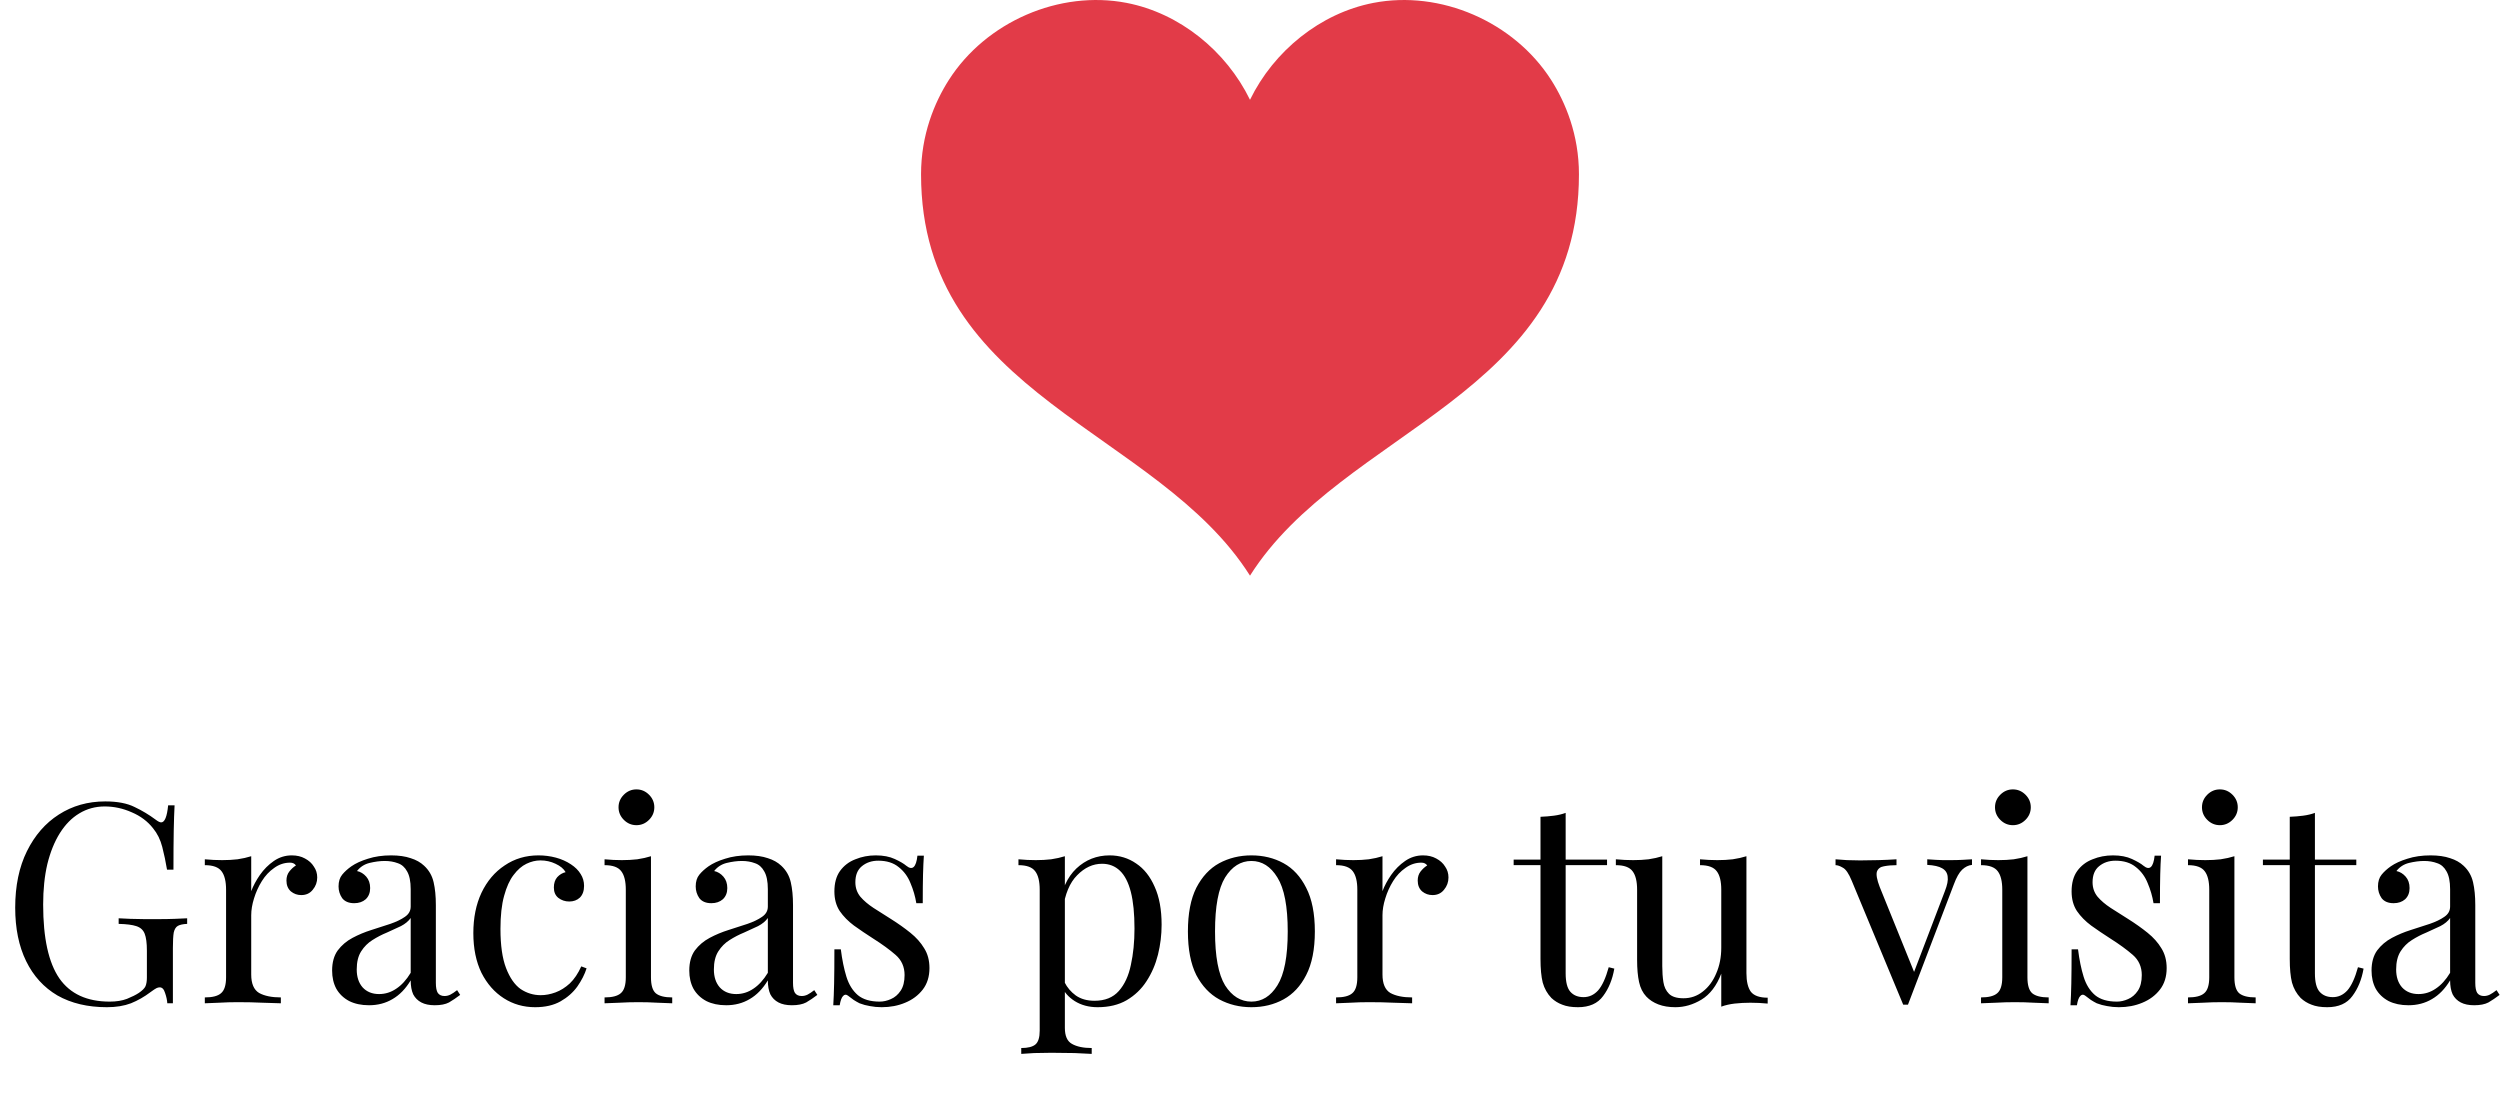 <svg xmlns="http://www.w3.org/2000/svg" width="152" height="68" viewBox="0 0 152 68" fill="none"><path d="M6.398 48.726C7.135 48.726 7.73 48.839 8.183 49.066C8.637 49.281 9.062 49.536 9.458 49.831C9.606 49.944 9.719 50.001 9.798 50.001C10.014 50.001 10.155 49.655 10.223 48.964H10.614C10.592 49.383 10.575 49.893 10.563 50.494C10.552 51.095 10.546 51.888 10.546 52.874H10.155C10.076 52.398 9.98 51.939 9.866 51.497C9.753 51.055 9.566 50.675 9.305 50.358C8.977 49.939 8.546 49.616 8.013 49.389C7.481 49.151 6.931 49.032 6.364 49.032C5.798 49.032 5.282 49.174 4.817 49.457C4.364 49.729 3.973 50.126 3.644 50.647C3.316 51.168 3.061 51.797 2.879 52.534C2.709 53.259 2.624 54.081 2.624 54.999C2.624 57.039 2.953 58.535 3.61 59.487C4.268 60.428 5.288 60.898 6.67 60.898C7.078 60.898 7.43 60.841 7.724 60.728C8.03 60.603 8.268 60.484 8.438 60.371C8.654 60.224 8.79 60.088 8.846 59.963C8.903 59.827 8.931 59.651 8.931 59.436V57.804C8.931 57.339 8.886 56.994 8.795 56.767C8.705 56.54 8.535 56.387 8.285 56.308C8.047 56.229 7.69 56.183 7.214 56.172V55.832C7.418 55.843 7.656 55.855 7.928 55.866C8.2 55.866 8.484 55.872 8.778 55.883C9.084 55.883 9.362 55.883 9.611 55.883C9.985 55.883 10.32 55.877 10.614 55.866C10.92 55.855 11.175 55.843 11.379 55.832V56.172C11.13 56.183 10.943 56.223 10.818 56.291C10.694 56.359 10.609 56.495 10.563 56.699C10.529 56.903 10.512 57.215 10.512 57.634V61H10.172C10.161 60.807 10.116 60.598 10.036 60.371C9.968 60.144 9.861 60.031 9.713 60.031C9.645 60.031 9.577 60.048 9.509 60.082C9.441 60.116 9.322 60.195 9.152 60.32C8.778 60.603 8.382 60.83 7.962 61C7.543 61.159 7.056 61.238 6.5 61.238C5.333 61.238 4.33 61 3.491 60.524C2.664 60.037 2.029 59.34 1.587 58.433C1.145 57.526 0.924 56.444 0.924 55.186C0.924 53.86 1.162 52.715 1.638 51.752C2.114 50.789 2.76 50.046 3.576 49.525C4.404 48.992 5.344 48.726 6.398 48.726ZM17.739 52.007C18.046 52.007 18.312 52.069 18.538 52.194C18.776 52.319 18.958 52.483 19.082 52.687C19.218 52.88 19.287 53.101 19.287 53.35C19.287 53.633 19.196 53.883 19.015 54.098C18.845 54.313 18.612 54.421 18.317 54.421C18.079 54.421 17.87 54.347 17.689 54.2C17.507 54.041 17.416 53.82 17.416 53.537C17.416 53.322 17.473 53.14 17.587 52.993C17.711 52.834 17.847 52.71 17.994 52.619C17.915 52.506 17.796 52.449 17.637 52.449C17.286 52.449 16.963 52.557 16.669 52.772C16.374 52.976 16.125 53.242 15.921 53.571C15.716 53.9 15.558 54.251 15.444 54.625C15.331 54.988 15.274 55.328 15.274 55.645V59.249C15.274 59.804 15.433 60.178 15.751 60.371C16.079 60.552 16.521 60.643 17.076 60.643V61C16.816 60.989 16.448 60.977 15.972 60.966C15.495 60.943 14.991 60.932 14.459 60.932C14.073 60.932 13.688 60.943 13.303 60.966C12.928 60.977 12.645 60.989 12.453 61V60.643C12.917 60.643 13.246 60.558 13.438 60.388C13.643 60.218 13.745 59.895 13.745 59.419V54.098C13.745 53.588 13.654 53.214 13.473 52.976C13.291 52.727 12.951 52.602 12.453 52.602V52.245C12.815 52.279 13.166 52.296 13.507 52.296C13.835 52.296 14.147 52.279 14.441 52.245C14.748 52.2 15.025 52.137 15.274 52.058V54.183C15.399 53.854 15.575 53.526 15.802 53.197C16.04 52.857 16.323 52.574 16.651 52.347C16.98 52.12 17.343 52.007 17.739 52.007ZM22.437 61.119C21.972 61.119 21.57 61.034 21.23 60.864C20.89 60.683 20.629 60.433 20.448 60.116C20.278 59.799 20.193 59.43 20.193 59.011C20.193 58.512 20.306 58.104 20.533 57.787C20.771 57.47 21.071 57.215 21.434 57.022C21.797 56.829 22.176 56.671 22.573 56.546C22.981 56.41 23.366 56.285 23.729 56.172C24.091 56.047 24.386 55.906 24.613 55.747C24.851 55.588 24.97 55.379 24.97 55.118V54.064C24.97 53.588 24.896 53.225 24.749 52.976C24.613 52.727 24.426 52.562 24.188 52.483C23.95 52.392 23.683 52.347 23.389 52.347C23.105 52.347 22.799 52.387 22.471 52.466C22.154 52.545 21.898 52.71 21.706 52.959C21.921 53.004 22.108 53.118 22.267 53.299C22.425 53.48 22.505 53.713 22.505 53.996C22.505 54.279 22.414 54.506 22.233 54.676C22.052 54.835 21.819 54.914 21.536 54.914C21.207 54.914 20.963 54.812 20.805 54.608C20.657 54.393 20.584 54.155 20.584 53.894C20.584 53.599 20.657 53.361 20.805 53.18C20.952 52.999 21.139 52.829 21.366 52.67C21.627 52.489 21.961 52.336 22.369 52.211C22.788 52.075 23.259 52.007 23.78 52.007C24.244 52.007 24.641 52.064 24.97 52.177C25.299 52.279 25.57 52.432 25.786 52.636C26.081 52.908 26.273 53.242 26.364 53.639C26.454 54.024 26.5 54.489 26.5 55.033V59.759C26.5 60.042 26.54 60.246 26.619 60.371C26.709 60.496 26.846 60.558 27.027 60.558C27.151 60.558 27.27 60.53 27.384 60.473C27.497 60.416 27.633 60.326 27.792 60.201L27.979 60.49C27.741 60.671 27.514 60.824 27.299 60.949C27.084 61.062 26.794 61.119 26.432 61.119C26.103 61.119 25.831 61.062 25.616 60.949C25.401 60.836 25.236 60.671 25.123 60.456C25.021 60.229 24.97 59.946 24.97 59.606C24.664 60.116 24.296 60.496 23.865 60.745C23.445 60.994 22.97 61.119 22.437 61.119ZM23.049 60.439C23.423 60.439 23.768 60.331 24.086 60.116C24.415 59.901 24.709 59.578 24.97 59.147V55.815C24.834 56.008 24.636 56.172 24.375 56.308C24.114 56.433 23.831 56.563 23.525 56.699C23.219 56.824 22.924 56.977 22.641 57.158C22.369 57.328 22.142 57.555 21.961 57.838C21.779 58.121 21.689 58.49 21.689 58.943C21.689 59.396 21.808 59.759 22.046 60.031C22.295 60.303 22.63 60.439 23.049 60.439ZM32.74 52.007C33.102 52.007 33.454 52.052 33.794 52.143C34.134 52.234 34.44 52.37 34.712 52.551C34.972 52.721 35.171 52.919 35.307 53.146C35.443 53.361 35.511 53.599 35.511 53.86C35.511 54.166 35.426 54.404 35.256 54.574C35.086 54.733 34.87 54.812 34.61 54.812C34.36 54.812 34.139 54.738 33.947 54.591C33.765 54.444 33.675 54.234 33.675 53.962C33.675 53.701 33.743 53.492 33.879 53.333C34.026 53.174 34.196 53.072 34.389 53.027C34.275 52.823 34.071 52.653 33.777 52.517C33.493 52.381 33.187 52.313 32.859 52.313C32.575 52.313 32.292 52.381 32.009 52.517C31.725 52.653 31.465 52.88 31.227 53.197C30.989 53.503 30.796 53.928 30.649 54.472C30.501 55.005 30.428 55.673 30.428 56.478C30.428 57.475 30.541 58.269 30.768 58.858C30.994 59.447 31.289 59.872 31.652 60.133C32.026 60.382 32.434 60.507 32.876 60.507C33.17 60.507 33.471 60.45 33.777 60.337C34.083 60.224 34.372 60.042 34.644 59.793C34.916 59.532 35.148 59.187 35.341 58.756L35.664 58.875C35.55 59.238 35.363 59.606 35.103 59.98C34.842 60.343 34.502 60.643 34.083 60.881C33.663 61.119 33.148 61.238 32.536 61.238C31.833 61.238 31.198 61.057 30.632 60.694C30.065 60.331 29.612 59.816 29.272 59.147C28.943 58.467 28.779 57.662 28.779 56.733C28.779 55.804 28.943 54.988 29.272 54.285C29.612 53.571 30.082 53.016 30.683 52.619C31.283 52.211 31.969 52.007 32.74 52.007ZM38.695 47.995C38.99 47.995 39.245 48.103 39.46 48.318C39.675 48.533 39.783 48.788 39.783 49.083C39.783 49.378 39.675 49.633 39.46 49.848C39.245 50.063 38.99 50.171 38.695 50.171C38.401 50.171 38.145 50.063 37.93 49.848C37.715 49.633 37.607 49.378 37.607 49.083C37.607 48.788 37.715 48.533 37.93 48.318C38.145 48.103 38.401 47.995 38.695 47.995ZM39.579 52.058V59.419C39.579 59.895 39.675 60.218 39.868 60.388C40.072 60.558 40.407 60.643 40.871 60.643V61C40.678 60.989 40.384 60.977 39.987 60.966C39.602 60.943 39.211 60.932 38.814 60.932C38.429 60.932 38.038 60.943 37.641 60.966C37.245 60.977 36.95 60.989 36.757 61V60.643C37.222 60.643 37.55 60.558 37.743 60.388C37.947 60.218 38.049 59.895 38.049 59.419V54.098C38.049 53.588 37.959 53.214 37.777 52.976C37.596 52.727 37.256 52.602 36.757 52.602V52.245C37.12 52.279 37.471 52.296 37.811 52.296C38.14 52.296 38.452 52.279 38.746 52.245C39.052 52.2 39.33 52.137 39.579 52.058ZM44.152 61.119C43.687 61.119 43.285 61.034 42.945 60.864C42.605 60.683 42.344 60.433 42.163 60.116C41.993 59.799 41.908 59.43 41.908 59.011C41.908 58.512 42.021 58.104 42.248 57.787C42.486 57.47 42.786 57.215 43.149 57.022C43.511 56.829 43.891 56.671 44.288 56.546C44.696 56.41 45.081 56.285 45.444 56.172C45.806 56.047 46.101 55.906 46.328 55.747C46.566 55.588 46.685 55.379 46.685 55.118V54.064C46.685 53.588 46.611 53.225 46.464 52.976C46.328 52.727 46.141 52.562 45.903 52.483C45.665 52.392 45.398 52.347 45.104 52.347C44.82 52.347 44.514 52.387 44.186 52.466C43.868 52.545 43.613 52.71 43.421 52.959C43.636 53.004 43.823 53.118 43.982 53.299C44.14 53.48 44.22 53.713 44.22 53.996C44.22 54.279 44.129 54.506 43.948 54.676C43.766 54.835 43.534 54.914 43.251 54.914C42.922 54.914 42.678 54.812 42.52 54.608C42.372 54.393 42.299 54.155 42.299 53.894C42.299 53.599 42.372 53.361 42.52 53.18C42.667 52.999 42.854 52.829 43.081 52.67C43.341 52.489 43.676 52.336 44.084 52.211C44.503 52.075 44.973 52.007 45.495 52.007C45.959 52.007 46.356 52.064 46.685 52.177C47.013 52.279 47.285 52.432 47.501 52.636C47.795 52.908 47.988 53.242 48.079 53.639C48.169 54.024 48.215 54.489 48.215 55.033V59.759C48.215 60.042 48.254 60.246 48.334 60.371C48.424 60.496 48.56 60.558 48.742 60.558C48.866 60.558 48.985 60.53 49.099 60.473C49.212 60.416 49.348 60.326 49.507 60.201L49.694 60.49C49.456 60.671 49.229 60.824 49.014 60.949C48.798 61.062 48.509 61.119 48.147 61.119C47.818 61.119 47.546 61.062 47.331 60.949C47.115 60.836 46.951 60.671 46.838 60.456C46.736 60.229 46.685 59.946 46.685 59.606C46.379 60.116 46.01 60.496 45.58 60.745C45.16 60.994 44.684 61.119 44.152 61.119ZM44.764 60.439C45.138 60.439 45.483 60.331 45.801 60.116C46.129 59.901 46.424 59.578 46.685 59.147V55.815C46.549 56.008 46.35 56.172 46.09 56.308C45.829 56.433 45.546 56.563 45.24 56.699C44.934 56.824 44.639 56.977 44.356 57.158C44.084 57.328 43.857 57.555 43.676 57.838C43.494 58.121 43.404 58.49 43.404 58.943C43.404 59.396 43.523 59.759 43.761 60.031C44.01 60.303 44.344 60.439 44.764 60.439ZM53.247 52.007C53.701 52.007 54.086 52.081 54.403 52.228C54.721 52.375 54.953 52.511 55.1 52.636C55.474 52.942 55.701 52.738 55.78 52.024H56.171C56.149 52.341 56.132 52.721 56.12 53.163C56.109 53.594 56.103 54.177 56.103 54.914H55.712C55.644 54.495 55.525 54.087 55.355 53.69C55.197 53.293 54.959 52.97 54.641 52.721C54.324 52.46 53.91 52.33 53.4 52.33C53.004 52.33 52.669 52.443 52.397 52.67C52.137 52.885 52.006 53.208 52.006 53.639C52.006 53.979 52.108 54.274 52.312 54.523C52.516 54.761 52.783 54.988 53.111 55.203C53.44 55.407 53.797 55.634 54.182 55.883C54.613 56.155 55.004 56.433 55.355 56.716C55.707 56.999 55.984 57.311 56.188 57.651C56.404 57.991 56.511 58.393 56.511 58.858C56.511 59.379 56.375 59.816 56.103 60.167C55.831 60.518 55.474 60.785 55.032 60.966C54.602 61.147 54.126 61.238 53.604 61.238C53.355 61.238 53.117 61.215 52.89 61.17C52.675 61.136 52.465 61.079 52.261 61C52.148 60.943 52.029 60.875 51.904 60.796C51.791 60.717 51.678 60.632 51.564 60.541C51.451 60.45 51.349 60.456 51.258 60.558C51.168 60.649 51.1 60.836 51.054 61.119H50.663C50.686 60.756 50.703 60.314 50.714 59.793C50.726 59.272 50.731 58.58 50.731 57.719H51.122C51.202 58.354 51.315 58.909 51.462 59.385C51.61 59.861 51.842 60.235 52.159 60.507C52.477 60.768 52.919 60.898 53.485 60.898C53.712 60.898 53.939 60.847 54.165 60.745C54.403 60.643 54.602 60.473 54.76 60.235C54.919 59.997 54.998 59.68 54.998 59.283C54.998 58.784 54.817 58.376 54.454 58.059C54.092 57.742 53.633 57.407 53.077 57.056C52.669 56.795 52.284 56.535 51.921 56.274C51.57 56.013 51.281 55.719 51.054 55.39C50.839 55.061 50.731 54.665 50.731 54.2C50.731 53.69 50.845 53.276 51.071 52.959C51.309 52.63 51.621 52.392 52.006 52.245C52.392 52.086 52.805 52.007 53.247 52.007ZM64.744 52.058V62.496C64.744 62.983 64.886 63.306 65.169 63.465C65.464 63.635 65.866 63.72 66.376 63.72V64.077C66.127 64.066 65.781 64.049 65.339 64.026C64.897 64.015 64.427 64.009 63.928 64.009C63.577 64.009 63.226 64.015 62.874 64.026C62.534 64.049 62.274 64.066 62.092 64.077V63.72C62.5 63.72 62.789 63.646 62.959 63.499C63.129 63.352 63.214 63.074 63.214 62.666V54.098C63.214 53.588 63.124 53.214 62.942 52.976C62.761 52.727 62.421 52.602 61.922 52.602V52.245C62.285 52.279 62.636 52.296 62.976 52.296C63.305 52.296 63.617 52.279 63.911 52.245C64.217 52.2 64.495 52.137 64.744 52.058ZM67.464 52.007C68.065 52.007 68.603 52.171 69.079 52.5C69.555 52.817 69.929 53.288 70.201 53.911C70.485 54.534 70.626 55.305 70.626 56.223C70.626 56.835 70.553 57.441 70.405 58.042C70.258 58.631 70.026 59.17 69.708 59.657C69.402 60.133 69 60.518 68.501 60.813C68.014 61.096 67.425 61.238 66.733 61.238C66.201 61.238 65.736 61.113 65.339 60.864C64.954 60.615 64.693 60.314 64.557 59.963L64.727 59.725C64.886 60.042 65.113 60.309 65.407 60.524C65.713 60.739 66.093 60.847 66.546 60.847C67.181 60.847 67.674 60.649 68.025 60.252C68.377 59.855 68.62 59.328 68.756 58.671C68.904 58.002 68.977 57.266 68.977 56.461C68.977 55.554 68.904 54.812 68.756 54.234C68.609 53.656 68.388 53.225 68.093 52.942C67.799 52.659 67.436 52.517 67.005 52.517C66.45 52.517 65.946 52.749 65.492 53.214C65.039 53.667 64.75 54.359 64.625 55.288L64.421 55.05C64.546 54.087 64.886 53.339 65.441 52.806C66.008 52.273 66.682 52.007 67.464 52.007ZM76.084 52.007C76.81 52.007 77.461 52.166 78.039 52.483C78.617 52.8 79.076 53.299 79.416 53.979C79.768 54.659 79.943 55.543 79.943 56.631C79.943 57.719 79.768 58.603 79.416 59.283C79.076 59.952 78.617 60.445 78.039 60.762C77.461 61.079 76.81 61.238 76.084 61.238C75.37 61.238 74.719 61.079 74.129 60.762C73.551 60.445 73.087 59.952 72.735 59.283C72.395 58.603 72.225 57.719 72.225 56.631C72.225 55.543 72.395 54.659 72.735 53.979C73.087 53.299 73.551 52.8 74.129 52.483C74.719 52.166 75.37 52.007 76.084 52.007ZM76.084 52.347C75.438 52.347 74.906 52.681 74.486 53.35C74.078 54.019 73.874 55.112 73.874 56.631C73.874 58.15 74.078 59.243 74.486 59.912C74.906 60.569 75.438 60.898 76.084 60.898C76.73 60.898 77.257 60.569 77.665 59.912C78.085 59.243 78.294 58.15 78.294 56.631C78.294 55.112 78.085 54.019 77.665 53.35C77.257 52.681 76.73 52.347 76.084 52.347ZM86.52 52.007C86.826 52.007 87.092 52.069 87.319 52.194C87.557 52.319 87.738 52.483 87.863 52.687C87.999 52.88 88.067 53.101 88.067 53.35C88.067 53.633 87.976 53.883 87.795 54.098C87.625 54.313 87.392 54.421 87.098 54.421C86.86 54.421 86.65 54.347 86.469 54.2C86.287 54.041 86.197 53.82 86.197 53.537C86.197 53.322 86.253 53.14 86.367 52.993C86.491 52.834 86.627 52.71 86.775 52.619C86.695 52.506 86.576 52.449 86.418 52.449C86.066 52.449 85.743 52.557 85.449 52.772C85.154 52.976 84.905 53.242 84.701 53.571C84.497 53.9 84.338 54.251 84.225 54.625C84.111 54.988 84.055 55.328 84.055 55.645V59.249C84.055 59.804 84.213 60.178 84.531 60.371C84.859 60.552 85.301 60.643 85.857 60.643V61C85.596 60.989 85.228 60.977 84.752 60.966C84.276 60.943 83.771 60.932 83.239 60.932C82.853 60.932 82.468 60.943 82.083 60.966C81.709 60.977 81.425 60.989 81.233 61V60.643C81.697 60.643 82.026 60.558 82.219 60.388C82.423 60.218 82.525 59.895 82.525 59.419V54.098C82.525 53.588 82.434 53.214 82.253 52.976C82.071 52.727 81.731 52.602 81.233 52.602V52.245C81.595 52.279 81.947 52.296 82.287 52.296C82.615 52.296 82.927 52.279 83.222 52.245C83.528 52.2 83.805 52.137 84.055 52.058V54.183C84.179 53.854 84.355 53.526 84.582 53.197C84.82 52.857 85.103 52.574 85.432 52.347C85.76 52.12 86.123 52.007 86.52 52.007ZM95.192 49.423V52.262H97.708V52.602H95.192V59.181C95.192 59.714 95.289 60.088 95.481 60.303C95.674 60.518 95.94 60.626 96.28 60.626C96.62 60.626 96.915 60.49 97.164 60.218C97.414 59.935 97.629 59.464 97.81 58.807L98.15 58.892C98.037 59.549 97.81 60.105 97.47 60.558C97.142 61.011 96.632 61.238 95.94 61.238C95.555 61.238 95.238 61.187 94.988 61.085C94.739 60.994 94.518 60.858 94.325 60.677C94.076 60.416 93.9 60.105 93.798 59.742C93.708 59.379 93.662 58.898 93.662 58.297V52.602H92.03V52.262H93.662V49.661C93.946 49.65 94.218 49.627 94.478 49.593C94.739 49.559 94.977 49.502 95.192 49.423ZM106.183 52.058V59.164C106.183 59.674 106.274 60.054 106.455 60.303C106.648 60.541 106.988 60.66 107.475 60.66V61.017C107.124 60.983 106.773 60.966 106.421 60.966C106.093 60.966 105.775 60.983 105.469 61.017C105.175 61.051 104.903 61.113 104.653 61.204V59.198C104.37 59.935 103.968 60.462 103.446 60.779C102.936 61.085 102.409 61.238 101.865 61.238C101.469 61.238 101.123 61.181 100.828 61.068C100.534 60.955 100.29 60.796 100.097 60.592C99.882 60.365 99.734 60.071 99.655 59.708C99.576 59.345 99.536 58.898 99.536 58.365V54.098C99.536 53.588 99.445 53.214 99.264 52.976C99.083 52.727 98.743 52.602 98.244 52.602V52.245C98.607 52.279 98.958 52.296 99.298 52.296C99.627 52.296 99.939 52.279 100.233 52.245C100.539 52.2 100.817 52.137 101.066 52.058V58.739C101.066 59.09 101.089 59.413 101.134 59.708C101.18 60.003 101.293 60.241 101.474 60.422C101.656 60.603 101.95 60.694 102.358 60.694C102.8 60.694 103.191 60.558 103.531 60.286C103.883 60.014 104.155 59.646 104.347 59.181C104.551 58.716 104.653 58.195 104.653 57.617V54.098C104.653 53.588 104.563 53.214 104.381 52.976C104.2 52.727 103.86 52.602 103.361 52.602V52.245C103.724 52.279 104.075 52.296 104.415 52.296C104.744 52.296 105.056 52.279 105.35 52.245C105.656 52.2 105.934 52.137 106.183 52.058ZM119.897 52.245V52.585C119.682 52.608 119.484 52.704 119.302 52.874C119.121 53.044 118.951 53.344 118.792 53.775L116.004 61.085C115.959 61.085 115.914 61.085 115.868 61.085C115.823 61.085 115.772 61.085 115.715 61.085L112.587 53.554C112.406 53.112 112.225 52.846 112.043 52.755C111.873 52.653 111.726 52.602 111.601 52.602V52.245C111.828 52.256 112.06 52.273 112.298 52.296C112.548 52.307 112.814 52.313 113.097 52.313C113.449 52.313 113.817 52.307 114.202 52.296C114.599 52.285 114.967 52.268 115.307 52.245V52.602C115.024 52.602 114.769 52.625 114.542 52.67C114.327 52.704 114.185 52.812 114.117 52.993C114.061 53.174 114.117 53.486 114.287 53.928L116.412 59.181L116.31 59.266L118.248 54.183C118.396 53.809 118.452 53.514 118.418 53.299C118.396 53.072 118.282 52.902 118.078 52.789C117.886 52.676 117.585 52.608 117.177 52.585V52.245C117.381 52.256 117.557 52.268 117.704 52.279C117.852 52.279 117.993 52.285 118.129 52.296C118.277 52.296 118.435 52.296 118.605 52.296C118.866 52.296 119.098 52.29 119.302 52.279C119.518 52.268 119.716 52.256 119.897 52.245ZM122.384 47.995C122.678 47.995 122.933 48.103 123.149 48.318C123.364 48.533 123.472 48.788 123.472 49.083C123.472 49.378 123.364 49.633 123.149 49.848C122.933 50.063 122.678 50.171 122.384 50.171C122.089 50.171 121.834 50.063 121.619 49.848C121.403 49.633 121.296 49.378 121.296 49.083C121.296 48.788 121.403 48.533 121.619 48.318C121.834 48.103 122.089 47.995 122.384 47.995ZM123.268 52.058V59.419C123.268 59.895 123.364 60.218 123.557 60.388C123.761 60.558 124.095 60.643 124.56 60.643V61C124.367 60.989 124.072 60.977 123.676 60.966C123.29 60.943 122.899 60.932 122.503 60.932C122.117 60.932 121.726 60.943 121.33 60.966C120.933 60.977 120.638 60.989 120.446 61V60.643C120.91 60.643 121.239 60.558 121.432 60.388C121.636 60.218 121.738 59.895 121.738 59.419V54.098C121.738 53.588 121.647 53.214 121.466 52.976C121.284 52.727 120.944 52.602 120.446 52.602V52.245C120.808 52.279 121.16 52.296 121.5 52.296C121.828 52.296 122.14 52.279 122.435 52.245C122.741 52.2 123.018 52.137 123.268 52.058ZM128.469 52.007C128.922 52.007 129.308 52.081 129.625 52.228C129.942 52.375 130.175 52.511 130.322 52.636C130.696 52.942 130.923 52.738 131.002 52.024H131.393C131.37 52.341 131.353 52.721 131.342 53.163C131.331 53.594 131.325 54.177 131.325 54.914H130.934C130.866 54.495 130.747 54.087 130.577 53.69C130.418 53.293 130.18 52.97 129.863 52.721C129.546 52.46 129.132 52.33 128.622 52.33C128.225 52.33 127.891 52.443 127.619 52.67C127.358 52.885 127.228 53.208 127.228 53.639C127.228 53.979 127.33 54.274 127.534 54.523C127.738 54.761 128.004 54.988 128.333 55.203C128.662 55.407 129.019 55.634 129.404 55.883C129.835 56.155 130.226 56.433 130.577 56.716C130.928 56.999 131.206 57.311 131.41 57.651C131.625 57.991 131.733 58.393 131.733 58.858C131.733 59.379 131.597 59.816 131.325 60.167C131.053 60.518 130.696 60.785 130.254 60.966C129.823 61.147 129.347 61.238 128.826 61.238C128.577 61.238 128.339 61.215 128.112 61.17C127.897 61.136 127.687 61.079 127.483 61C127.37 60.943 127.251 60.875 127.126 60.796C127.013 60.717 126.899 60.632 126.786 60.541C126.673 60.45 126.571 60.456 126.48 60.558C126.389 60.649 126.321 60.836 126.276 61.119H125.885C125.908 60.756 125.925 60.314 125.936 59.793C125.947 59.272 125.953 58.58 125.953 57.719H126.344C126.423 58.354 126.537 58.909 126.684 59.385C126.831 59.861 127.064 60.235 127.381 60.507C127.698 60.768 128.14 60.898 128.707 60.898C128.934 60.898 129.16 60.847 129.387 60.745C129.625 60.643 129.823 60.473 129.982 60.235C130.141 59.997 130.22 59.68 130.22 59.283C130.22 58.784 130.039 58.376 129.676 58.059C129.313 57.742 128.854 57.407 128.299 57.056C127.891 56.795 127.506 56.535 127.143 56.274C126.792 56.013 126.503 55.719 126.276 55.39C126.061 55.061 125.953 54.665 125.953 54.2C125.953 53.69 126.066 53.276 126.293 52.959C126.531 52.63 126.843 52.392 127.228 52.245C127.613 52.086 128.027 52.007 128.469 52.007ZM134.968 47.995C135.262 47.995 135.517 48.103 135.733 48.318C135.948 48.533 136.056 48.788 136.056 49.083C136.056 49.378 135.948 49.633 135.733 49.848C135.517 50.063 135.262 50.171 134.968 50.171C134.673 50.171 134.418 50.063 134.203 49.848C133.987 49.633 133.88 49.378 133.88 49.083C133.88 48.788 133.987 48.533 134.203 48.318C134.418 48.103 134.673 47.995 134.968 47.995ZM135.852 52.058V59.419C135.852 59.895 135.948 60.218 136.141 60.388C136.345 60.558 136.679 60.643 137.144 60.643V61C136.951 60.989 136.656 60.977 136.26 60.966C135.874 60.943 135.483 60.932 135.087 60.932C134.701 60.932 134.31 60.943 133.914 60.966C133.517 60.977 133.222 60.989 133.03 61V60.643C133.494 60.643 133.823 60.558 134.016 60.388C134.22 60.218 134.322 59.895 134.322 59.419V54.098C134.322 53.588 134.231 53.214 134.05 52.976C133.868 52.727 133.528 52.602 133.03 52.602V52.245C133.392 52.279 133.744 52.296 134.084 52.296C134.412 52.296 134.724 52.279 135.019 52.245C135.325 52.2 135.602 52.137 135.852 52.058ZM140.747 49.423V52.262H143.263V52.602H140.747V59.181C140.747 59.714 140.843 60.088 141.036 60.303C141.229 60.518 141.495 60.626 141.835 60.626C142.175 60.626 142.47 60.49 142.719 60.218C142.968 59.935 143.184 59.464 143.365 58.807L143.705 58.892C143.592 59.549 143.365 60.105 143.025 60.558C142.696 61.011 142.186 61.238 141.495 61.238C141.11 61.238 140.792 61.187 140.543 61.085C140.294 60.994 140.073 60.858 139.88 60.677C139.631 60.416 139.455 60.105 139.353 59.742C139.262 59.379 139.217 58.898 139.217 58.297V52.602H137.585V52.262H139.217V49.661C139.5 49.65 139.772 49.627 140.033 49.593C140.294 49.559 140.532 49.502 140.747 49.423ZM146.434 61.119C145.969 61.119 145.567 61.034 145.227 60.864C144.887 60.683 144.626 60.433 144.445 60.116C144.275 59.799 144.19 59.43 144.19 59.011C144.19 58.512 144.303 58.104 144.53 57.787C144.768 57.47 145.068 57.215 145.431 57.022C145.794 56.829 146.173 56.671 146.57 56.546C146.978 56.41 147.363 56.285 147.726 56.172C148.089 56.047 148.383 55.906 148.61 55.747C148.848 55.588 148.967 55.379 148.967 55.118V54.064C148.967 53.588 148.893 53.225 148.746 52.976C148.61 52.727 148.423 52.562 148.185 52.483C147.947 52.392 147.681 52.347 147.386 52.347C147.103 52.347 146.797 52.387 146.468 52.466C146.151 52.545 145.896 52.71 145.703 52.959C145.918 53.004 146.105 53.118 146.264 53.299C146.423 53.48 146.502 53.713 146.502 53.996C146.502 54.279 146.411 54.506 146.23 54.676C146.049 54.835 145.816 54.914 145.533 54.914C145.204 54.914 144.961 54.812 144.802 54.608C144.655 54.393 144.581 54.155 144.581 53.894C144.581 53.599 144.655 53.361 144.802 53.18C144.949 52.999 145.136 52.829 145.363 52.67C145.624 52.489 145.958 52.336 146.366 52.211C146.785 52.075 147.256 52.007 147.777 52.007C148.242 52.007 148.638 52.064 148.967 52.177C149.296 52.279 149.568 52.432 149.783 52.636C150.078 52.908 150.27 53.242 150.361 53.639C150.452 54.024 150.497 54.489 150.497 55.033V59.759C150.497 60.042 150.537 60.246 150.616 60.371C150.707 60.496 150.843 60.558 151.024 60.558C151.149 60.558 151.268 60.53 151.381 60.473C151.494 60.416 151.63 60.326 151.789 60.201L151.976 60.49C151.738 60.671 151.511 60.824 151.296 60.949C151.081 61.062 150.792 61.119 150.429 61.119C150.1 61.119 149.828 61.062 149.613 60.949C149.398 60.836 149.233 60.671 149.12 60.456C149.018 60.229 148.967 59.946 148.967 59.606C148.661 60.116 148.293 60.496 147.862 60.745C147.443 60.994 146.967 61.119 146.434 61.119ZM147.046 60.439C147.42 60.439 147.766 60.331 148.083 60.116C148.412 59.901 148.706 59.578 148.967 59.147V55.815C148.831 56.008 148.633 56.172 148.372 56.308C148.111 56.433 147.828 56.563 147.522 56.699C147.216 56.824 146.921 56.977 146.638 57.158C146.366 57.328 146.139 57.555 145.958 57.838C145.777 58.121 145.686 58.49 145.686 58.943C145.686 59.396 145.805 59.759 146.043 60.031C146.292 60.303 146.627 60.439 147.046 60.439Z" fill="black"></path><g clip-path="url(#clip0_25_59)"><path d="M96 10.597C96 24.096 81.635 26.075 76 35C70.365 26.075 56 24.096 56 10.597C56 8.193 56.816 6.229 57.691 4.86C59.953 1.319 64.42 -0.616 68.503 0.177C71.724 0.802 74.551 3.096 76 6.068C77.449 3.096 80.276 0.802 83.497 0.177C87.581 -0.616 92.047 1.319 94.309 4.86C95.183 6.229 96 8.193 96 10.597Z" fill="#E23B48"></path></g><defs><clipPath id="clip0_25_59"><rect width="40" height="35" fill="white" transform="translate(56)"></rect></clipPath></defs></svg>